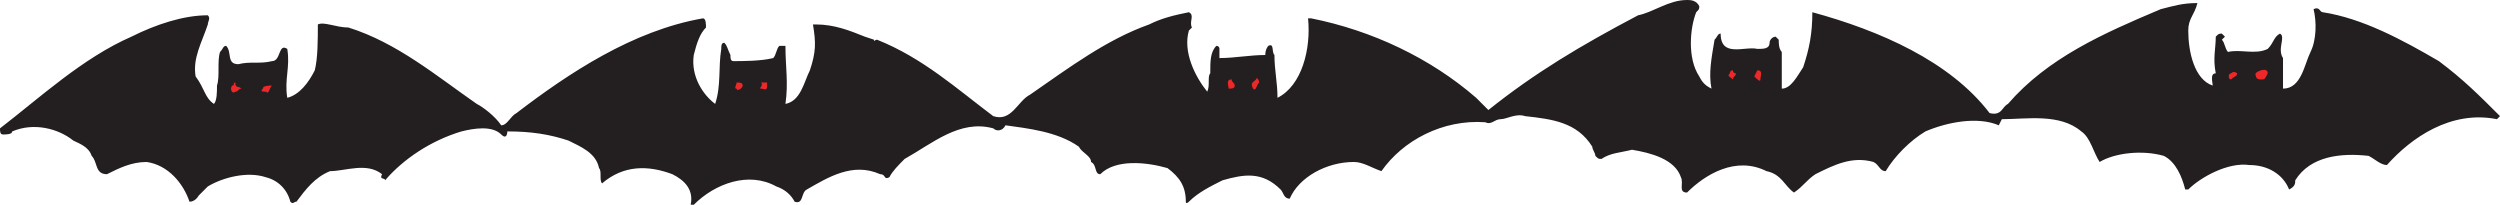 <svg xmlns="http://www.w3.org/2000/svg" width="613.5" height="50.25"><path fill="#231f20" fill-rule="evenodd" d="M417 1.5c0 .75 0 .75-.75 1.5-1.5 3.75-2.25 11.25.75 15.75.75 1.5 1.5 2.25 3 3-.75-3.75 0-7.5.75-12 .75-.75.75-1.5 1.5-1.5 0 6 6 3 9 3.75 1.5 0 3 0 3-1.5 0-.75.75-1.5 1.5-1.5l.75.75c0 .75 0 2.25.75 3v9c2.25 0 3.75-3 5.25-5.25 1.5-4.5 2.25-8.25 2.25-13.5 16.5 4.5 33.75 12 43.5 24.75 3 .75 3-1.5 4.5-2.25C502.5 14.25 516 8.25 530.25 2.25c3-.75 5.25-1.5 9-1.5-.75 3-2.25 3.75-2.25 6.75 0 5.25 1.5 12 6 13.5 0-.75-.75-3 .75-3-.75-3.75 0-6 0-9 .75-.75.75-.75 1.5-.75L546 9l-.75.75c.75.75.75 2.25 1.5 3 3-.75 6.75.75 9.75-.75 1.5-1.5 1.5-3 3-3.75 1.5.75-.75 3.75.75 6v7.5c4.5 0 5.25-6 6.75-9s1.5-7.5.75-10.5c1.5-.75 1.5.75 2.25.75 9.75 1.5 19.5 6.75 28.5 12 6 4.5 9.75 8.25 15 13.5l-.75.75c-11.25-2.25-21 4.5-27 11.25-1.5 0-3-1.5-4.5-2.25-6.75-.75-14.25 0-18 6 0 .75 0 1.5-1.5 2.25-1.5-3.75-5.25-6-9.75-6-5.25-.75-12 3-15 6h-.75c-.75-3-2.25-6.75-5.25-8.25-5.25-1.5-12-.75-15.75 1.5-1.5-2.25-2.25-6-4.5-7.5-5.25-4.5-13.5-3-19.5-3l-.75 1.5c-5.25-2.25-12.75-.75-18 1.5-3.75 2.25-7.5 6-9.75 9.75-1.5 0-1.5-1.5-3-2.25-5.25-1.5-9.75.75-14.25 3-2.25 1.5-3 3-5.25 4.5-2.25-1.5-3-4.5-6.75-5.25-7.5-3.75-15 .75-19.5 5.25-2.25 0-.75-2.25-1.5-3.75-1.5-4.5-7.5-6-12-6.75-3 .75-5.25.75-7.5 2.25-.75 0-.75 0-1.5-.75 0-.75-.75-1.5-.75-2.25-3.75-6-9.75-6.75-16.5-7.5-2.25-.75-4.5.75-6 .75s-2.25 1.5-3.75.75c-10.5-.75-20.25 4.5-25.5 12-2.25-.75-4.5-2.25-6.75-2.25-6.75 0-13.5 3.75-15.75 9-1.5 0-1.5-1.5-2.25-2.25-4.5-4.5-9-3.75-14.25-2.25-3 1.5-6 3-8.25 5.25 0 0-.75.75-.75 0 0-3.75-1.5-6-4.5-8.25-5.25-1.5-12.75-2.25-16.5 1.5-1.5 0-.75-2.25-2.25-3 0-1.5-2.25-2.25-3-3.75-5.25-3.75-12.75-4.5-18-5.25-.75 1.5-2.25 1.5-3 .75-8.25-2.25-15 3.75-21.75 7.5-1.5 1.5-3 3-3.75 4.5-1.5.75-.75-.75-2.25-.75-6.75-3-12.75.75-18 3.75-1.5.75-.75 3.75-3 3-.75-1.5-2.25-3-4.5-3.75-6.75-3.75-15-.75-20.25 4.5h-.75c.75-3.75-1.5-6-4.5-7.5-6-2.25-12-2.25-17.25 2.25-.75-.75 0-3-.75-3.75-.75-3.75-4.5-5.25-7.5-6.75-4.5-1.5-9-2.25-15-2.25 0 0 0 2.25-1.5.75-2.25-2.25-6.75-1.5-9.75-.75-7.5 2.25-14.25 6.75-18.75 12 0-.75-1.5 0-.75-1.5-3.75-3-9-.75-12.75-.75-3.75 1.5-6 4.5-8.25 7.5-.75 0-.75.75-1.5 0-.75-3-3-5.25-6-6-4.5-1.5-10.5 0-14.25 2.25L48.75 48s-.75 1.5-2.25 1.5c-1.5-4.5-5.25-9-10.5-9.75-3.75 0-6.75 1.5-9.75 3-3 0-2.25-3-3.75-4.5-.75-2.25-3-3-4.5-3.75-3.75-3-9.75-4.5-15-2.25C3 33 1.5 33 .75 33S0 32.25 0 31.5C9.75 24 20.25 14.25 32.25 9 38.25 6 45 3.75 51 3.75c.75.75 0 1.5 0 2.25-1.5 4.5-3.75 8.25-3 12.75 2.25 3 2.25 5.25 4.5 6.75.75-.75.75-3 .75-4.5.75-2.25 0-6 .75-8.25.75-.75.75-1.5 1.5-1.5 1.5 1.5 0 4.5 3 4.5 3-.75 5.25 0 8.25-.75 2.25 0 1.5-4.5 3.75-3 .75 4.5-.75 7.5 0 12 3-.75 5.25-3.75 6.75-6.75.75-3 .75-7.5.75-11.25 1.5-.75 4.5.75 7.5.75 12 3.75 21.75 12 31.5 18.75 1.5.75 4.5 3 6 5.25 1.5 0 2.25-2.25 3.75-3C139.5 18 155.25 7.5 172.5 4.5c.75 0 .75 1.5.75 2.25-1.5 1.5-2.25 3.75-3 6.75-.75 5.25 2.25 9.75 5.25 12 1.5-4.5.75-9 1.5-13.5 0-.75 0-1.5.75-1.5.75.75.75 1.5 1.5 3 0 .75 0 1.5.75 1.5 2.25 0 6.75 0 9.75-.75.75-.75.75-2.25 1.5-3h1.5c0 5.25.75 9 0 14.25 3.75-.75 4.5-5.25 6-8.25 1.5-4.5 1.5-6.75.75-11.25h.75c4.5 0 8.25 1.5 12 3l2.25.75c0 .75 0 0 .75 0 11.25 4.5 19.5 12 28.5 18.75 4.5 1.5 6-3.75 9-5.25C262.5 16.5 271.5 9.75 282 6c3-1.5 6-2.25 9.75-3 1.5.75 0 2.25.75 3.75l-.75.75c-1.5 5.25 1.5 11.25 4.5 15 .75-1.5 0-3.75.75-4.5 0-3 0-5.25 1.5-6.75 0 0 .75 0 .75.75v2.25c3.75 0 7.5-.75 11.25-.75 0-1.5.75-2.25.75-2.25 1.5-.75.75 1.5 1.5 2.25 0 3.75.75 6.75.75 10.5 6-3 8.25-12 7.5-19.5h.75c15 3 29.25 9.75 40.5 19.5l3 3c11.25-9 22.5-15.75 36.75-23.25C405.75 3 409.5 0 414 0c.75 0 2.25 0 3 1.5"/><path fill="#ee2728" fill-rule="evenodd" d="M426 18c0 .75-.75.75-.75 1.5-.75-.75-1.5-.75-.75-1.5 0 0 0-.75.75-.75 0 0 0 .75.75.75m130.5 0c-.75 1.5-.75 1.5-1.5 1.5s-1.5 0-1.5-1.5c.75-.75 3-1.5 3 0M432 19.5c0 .75-.75 0-1.5-.75l.75-1.5c1.5 0 .75 1.5.75 2.25M549 18c0 .75-.75.75-1.5 1.5-.75 0-.75-1.5 0-1.5.75-.75 1.5 0 1.5 0m-240 2.25c-.75.75-.75 2.25-1.5 1.5-.75-1.5 0-1.5.75-2.25 0-.75.75 0 .75.75m-6 .75c0 .75-.75.75-1.5.75 0-.75-.75-2.25.75-2.25 0 .75.75.75.75 1.5m-114.75 0c0 1.5-.75.75-1.5.75s.75-.75 0-1.5h1.5V21m-130.5-.75c0 1.5.75.75 1.5 1.5-.75 0-.75.75-1.5.75-.75.75-1.5-.75-.75-1.5.75 0 0-.75.75-.75m124.5.75c0 .75-1.5 1.5-1.5.75-.75 0 0-.75 0-1.5.75 0 1.5 0 1.5.75m-115.5 0c-.75.75-.75 2.25-1.5 1.5-.75 0-1.5 0-.75-.75 0-.75 1.5-.75 2.25-.75"/></svg>
